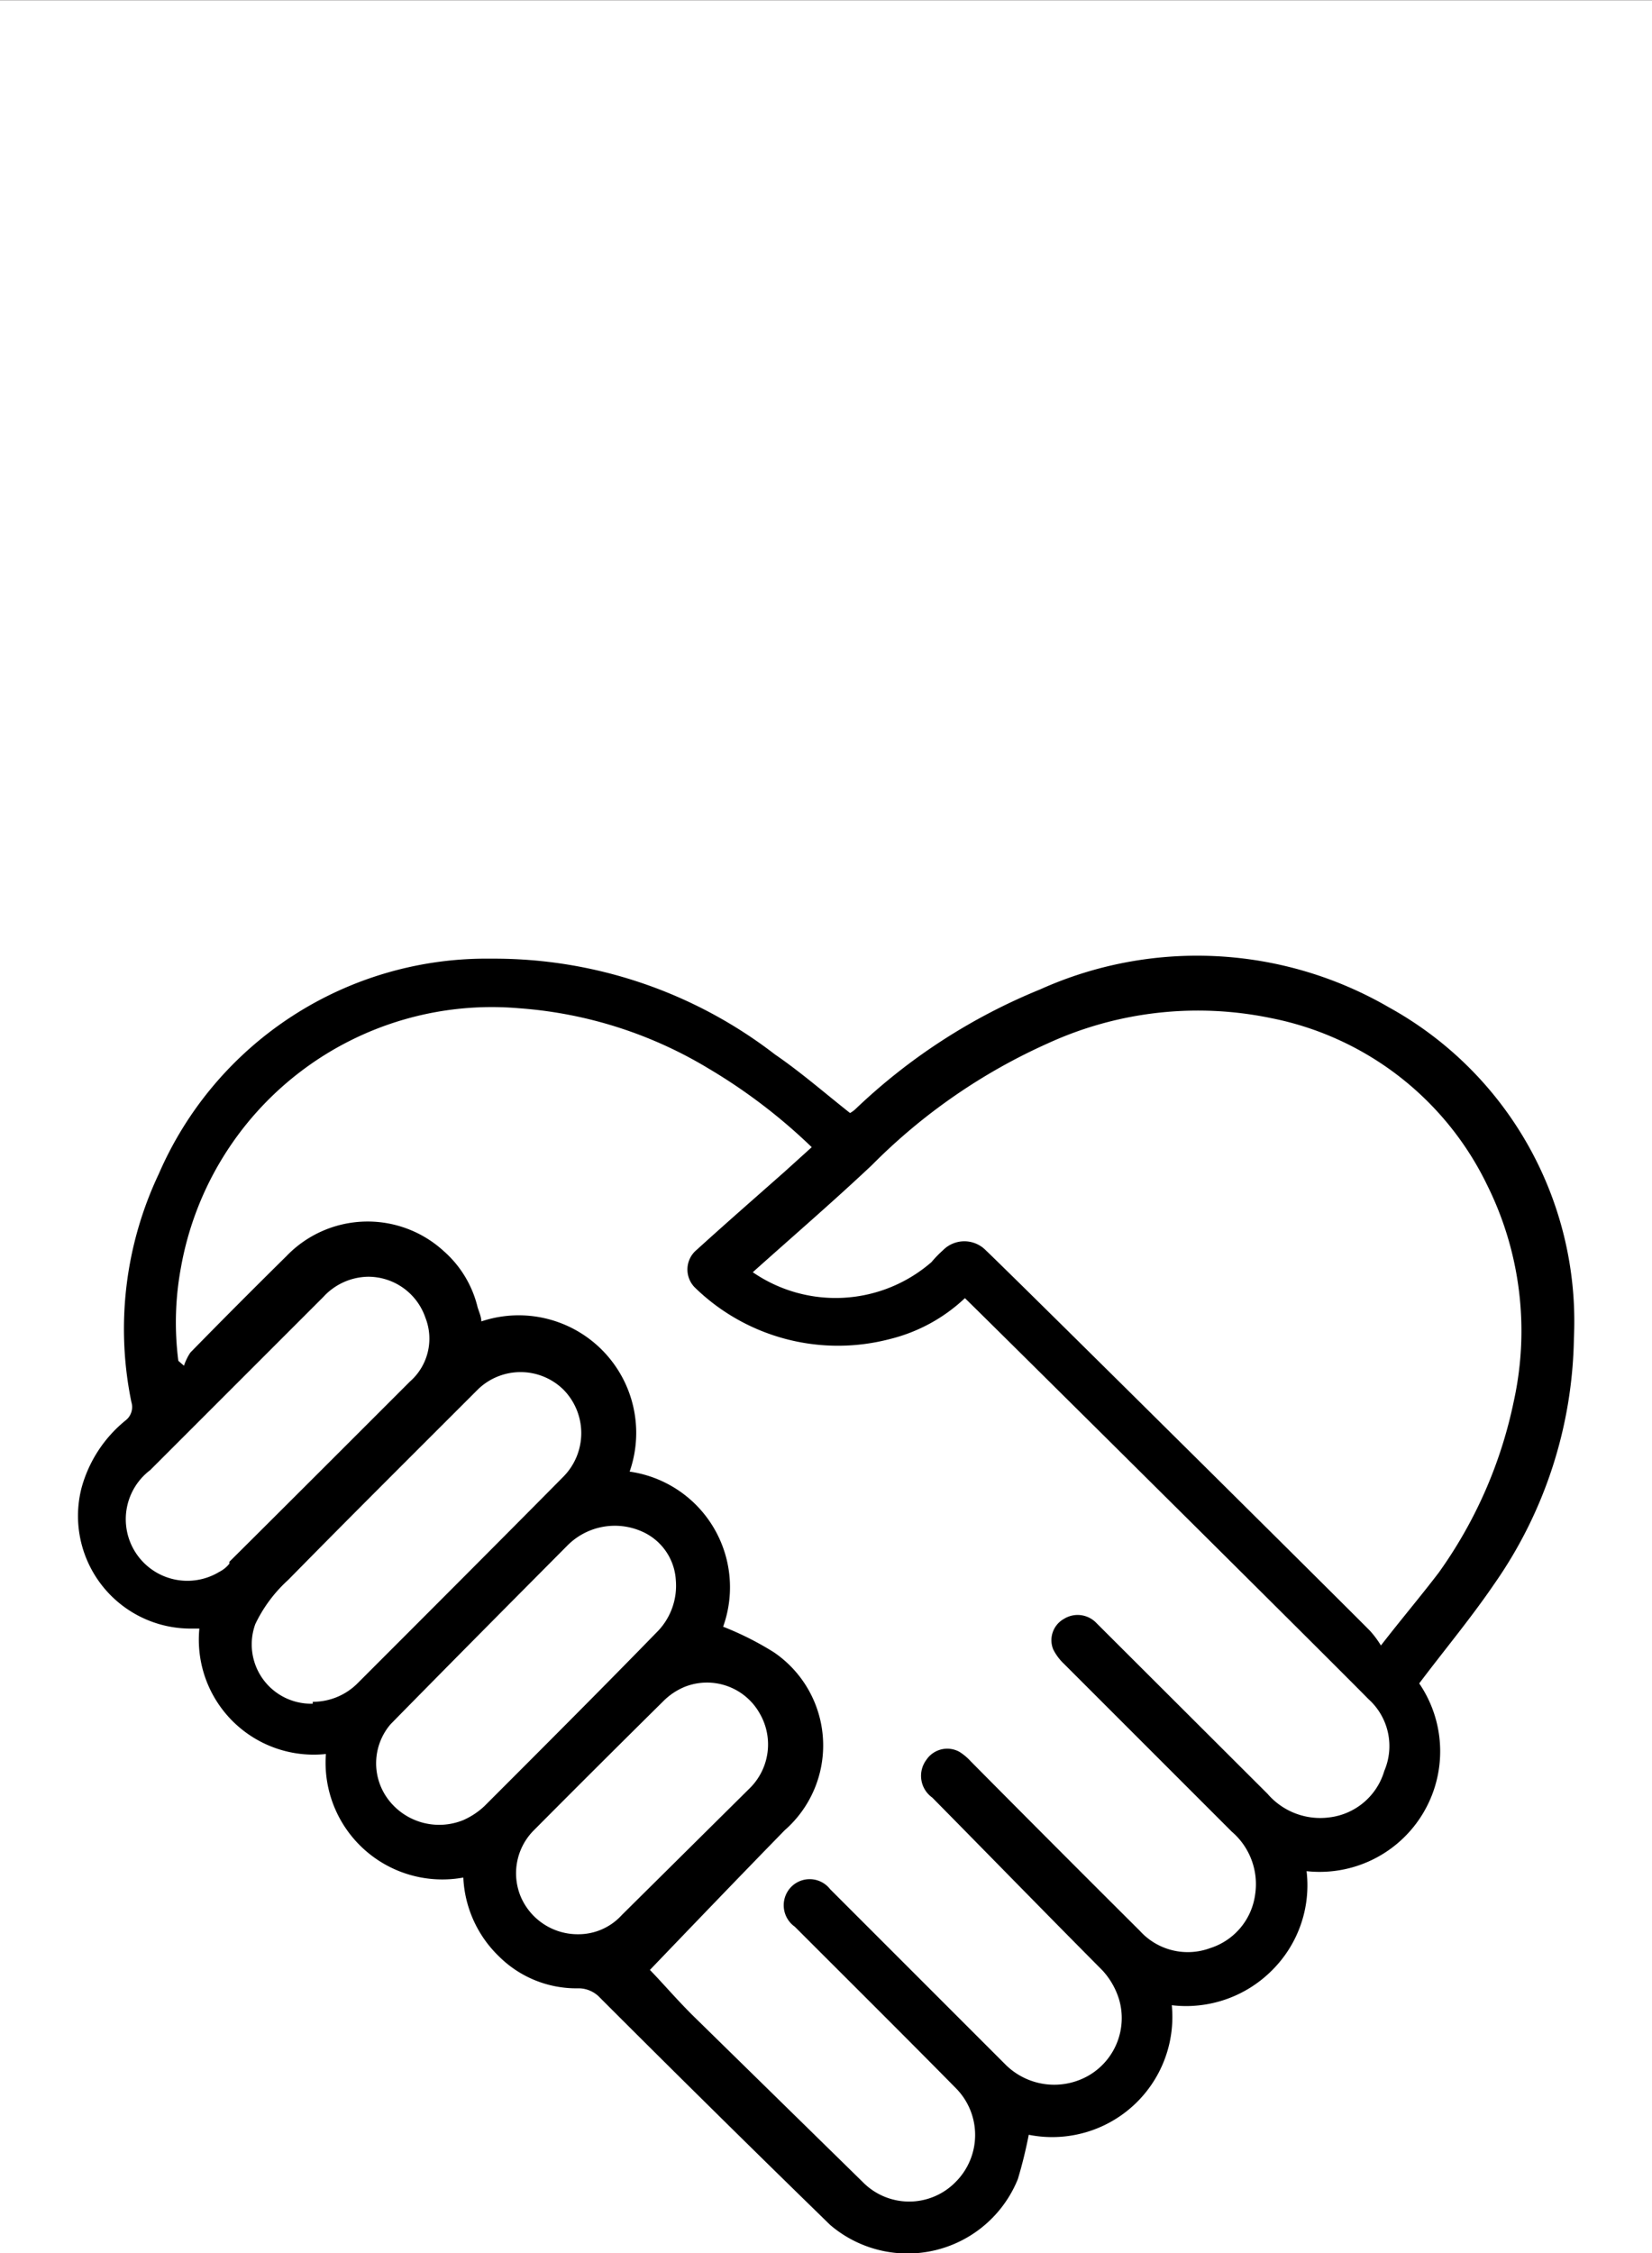 <svg xmlns="http://www.w3.org/2000/svg" viewBox="0 0 44 60"><line x1="-11.62" x2="55.62" style="fill:none;stroke:#231f20;stroke-miterlimit:10;stroke-width:0.01px"/><path d="M41.92,35.64A9.55,9.55,0,0,0,37,26.83a10.18,10.18,0,0,0-9.3-.48,15.67,15.67,0,0,0-4.92,3.19.71.71,0,0,1-.14.1c-.66-.52-1.3-1.08-2-1.56a12.24,12.24,0,0,0-7.55-2.55,9.51,9.51,0,0,0-8.86,5.73,9.65,9.65,0,0,0-.73,6.08.45.45,0,0,1-.16.49,3.5,3.5,0,0,0-1.17,1.8,3,3,0,0,0,2.9,3.74l.24,0a3.06,3.06,0,0,0,3.37,3.34A3.11,3.11,0,0,0,12.34,50a3.11,3.11,0,0,0,.95,2.1,2.92,2.92,0,0,0,2.1.85.78.78,0,0,1,.59.25q3,3,6.13,6.05a3.17,3.17,0,0,0,5-1.22,12,12,0,0,0,.29-1.18,3.2,3.2,0,0,0,3.81-3.45,3.23,3.23,0,0,0,2.67-.93,3.19,3.19,0,0,0,.92-2.64,3.21,3.21,0,0,0,3-5c.67-.89,1.38-1.74,2-2.65A11.72,11.72,0,0,0,41.92,35.64Zm-35.81,6a.8.8,0,0,1-.27.22A1.64,1.64,0,0,1,4,39.15l4.61-4.61A1.65,1.65,0,0,1,9.8,34a1.61,1.61,0,0,1,1.53,1.09,1.52,1.52,0,0,1-.41,1.7C9.31,38.4,7.71,40,6.11,41.59Zm2.22,3.73A1.58,1.58,0,0,1,6.8,43.25a3.79,3.79,0,0,1,.88-1.18c1.67-1.7,3.37-3.39,5.06-5.08A1.63,1.63,0,0,1,15,37a1.65,1.65,0,0,1,0,2.33c-1.81,1.83-3.64,3.66-5.46,5.48A1.68,1.68,0,0,1,8.33,45.32ZM12.9,48.1a2,2,0,0,1-.56.37,1.7,1.7,0,0,1-2-.55,1.6,1.6,0,0,1,.06-2c1.56-1.59,3.14-3.18,4.71-4.76a1.78,1.78,0,0,1,2-.37A1.51,1.51,0,0,1,18,42.08a1.75,1.75,0,0,1-.52,1.4C16,45,14.44,46.56,12.9,48.1Zm2.51,3.41a1.65,1.65,0,0,1-1.54-1,1.62,1.62,0,0,1,.36-1.78q1.71-1.72,3.43-3.42a1.74,1.74,0,0,1,.58-.39,1.61,1.61,0,0,1,2,.72,1.64,1.64,0,0,1-.29,2L16.56,51A1.56,1.56,0,0,1,15.41,51.51Zm21.46-4.35a1.74,1.74,0,0,1-1.48,1.24,1.85,1.85,0,0,1-1.63-.63l-4.55-4.54a.69.69,0,0,0-.87-.12.65.65,0,0,0-.29.81,1.37,1.37,0,0,0,.29.39l4.47,4.47a1.84,1.84,0,0,1,.62,1.67,1.74,1.74,0,0,1-1.2,1.43,1.72,1.72,0,0,1-1.87-.46q-2.26-2.25-4.51-4.52a1.42,1.42,0,0,0-.3-.25.67.67,0,0,0-.88.22.71.71,0,0,0,.16,1c1.51,1.53,3,3.06,4.53,4.6a2,2,0,0,1,.45.79A1.77,1.77,0,0,1,29,55.27,1.84,1.84,0,0,1,26.8,55l-2.89-2.89-1.8-1.8a.69.69,0,0,0-1.09,0,.7.7,0,0,0,.15,1c1.43,1.43,2.86,2.85,4.28,4.29a1.77,1.77,0,0,1,0,2.51,1.73,1.73,0,0,1-2.47,0l-4.48-4.39c-.44-.43-.84-.9-1.19-1.26,1.18-1.23,2.38-2.48,3.59-3.72A3,3,0,0,0,20.61,44a8.13,8.13,0,0,0-1.35-.68,3.11,3.11,0,0,0-2.49-4.13,3.13,3.13,0,0,0-3.95-4c0-.12-.06-.25-.1-.38a2.89,2.89,0,0,0-.91-1.5,3,3,0,0,0-4.18.14c-.86.85-1.71,1.7-2.56,2.57a1.43,1.43,0,0,0-.17.35l-.15-.13a8,8,0,0,1,.07-2.49,8.41,8.41,0,0,1,9-6.9,11.33,11.33,0,0,1,5.06,1.61,14.83,14.83,0,0,1,2.74,2.09l-.73.66c-.78.69-1.56,1.37-2.33,2.07a.68.68,0,0,0-.06,1,5.46,5.46,0,0,0,5.2,1.38,4.46,4.46,0,0,0,2-1.09c.8.78,9.57,9.48,10.75,10.68A1.68,1.68,0,0,1,36.87,47.16Zm-.09-3.34a2.61,2.61,0,0,0-.29-.39C35.67,42.6,27,34,26.26,33.3a.8.8,0,0,0-1.15,0,2.94,2.94,0,0,0-.3.31,3.89,3.89,0,0,1-4.76.27c1.06-.95,2.14-1.88,3.17-2.85a15.53,15.53,0,0,1,4.7-3.25,9.58,9.58,0,0,1,5.92-.67,8.14,8.14,0,0,1,5.77,4.45,8.72,8.72,0,0,1,.71,5.75,12,12,0,0,1-2,4.57C37.84,42.51,37.33,43.11,36.78,43.82Z"/></svg>